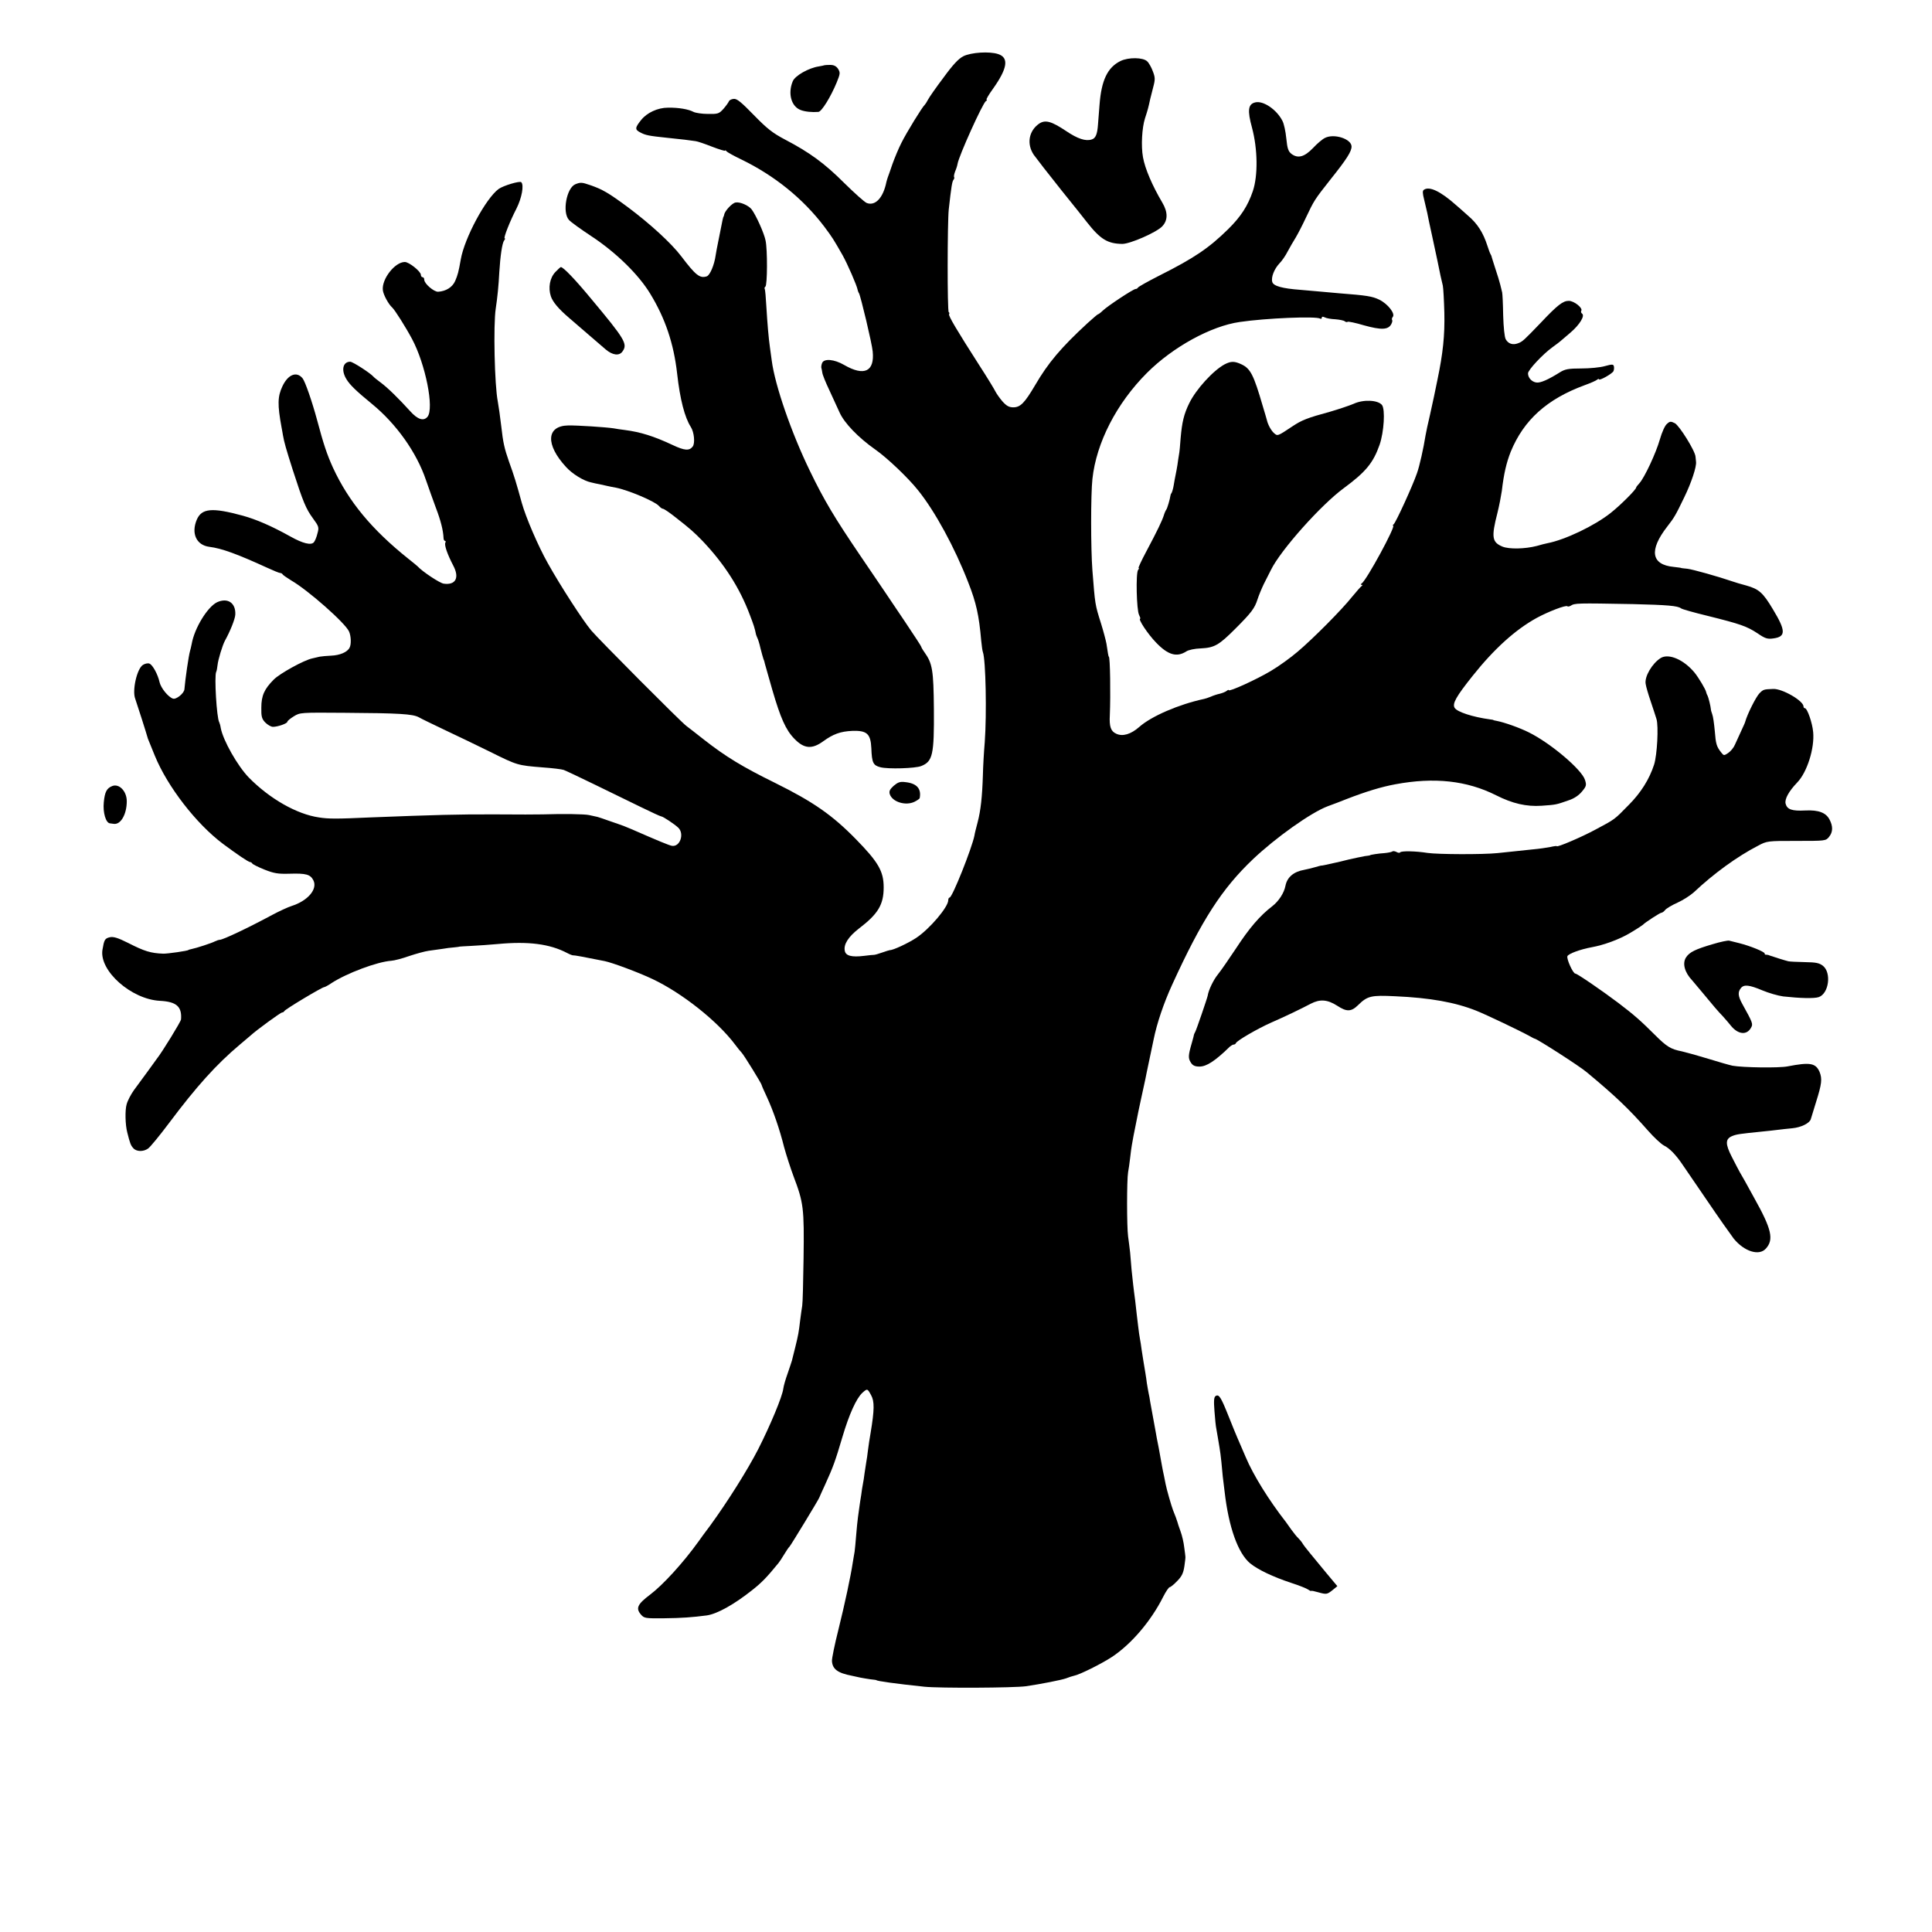 <?xml version="1.0" standalone="no"?>
<!DOCTYPE svg PUBLIC "-//W3C//DTD SVG 20010904//EN"
 "http://www.w3.org/TR/2001/REC-SVG-20010904/DTD/svg10.dtd">
<svg version="1.0" xmlns="http://www.w3.org/2000/svg"
 width="1143pt" height="1143pt" viewBox="0 0 1143 1143"
 preserveAspectRatio="xMidYMid meet">
<g transform="translate(0,1143) scale(0.1,-0.1)"
fill="#000000" stroke="none">
<path d="M5699 11097 c-28 -14 -61 -49 -117 -126 -44 -58 -85 -117 -92 -131
-7 -14 -16 -27 -19 -30 -13 -10 -109 -166 -138 -225 -17 -33 -40 -89 -53 -125
-12 -36 -25 -72 -28 -80 -3 -8 -6 -20 -8 -27 -19 -94 -66 -143 -116 -124 -13
5 -72 58 -133 118 -117 117 -205 181 -350 257 -74 39 -106 64 -185 145 -74 76
-100 98 -119 96 -14 -1 -27 -8 -29 -15 -3 -7 -17 -27 -32 -44 -26 -29 -33 -31
-92 -30 -35 0 -73 6 -85 12 -30 16 -88 26 -151 25 -61 0 -125 -30 -159 -73
-37 -46 -38 -57 -4 -74 30 -16 50 -20 156 -31 81 -8 146 -16 170 -20 11 -1 55
-16 98 -33 42 -16 77 -27 77 -23 0 3 4 2 8 -4 4 -5 43 -27 87 -48 196 -95 365
-231 491 -397 50 -67 54 -74 109 -170 28 -50 85 -180 89 -205 1 -5 4 -14 8
-20 10 -17 77 -298 81 -344 12 -119 -50 -149 -169 -80 -59 34 -118 39 -130 12
-4 -10 -6 -22 -5 -28 2 -5 4 -19 6 -30 1 -11 19 -56 40 -100 20 -44 48 -105
62 -135 28 -63 111 -149 212 -220 69 -48 194 -167 252 -240 101 -125 218 -341
297 -545 48 -122 64 -196 77 -345 3 -30 7 -61 10 -68 17 -46 23 -366 11 -532
-5 -58 -10 -145 -11 -195 -4 -129 -13 -210 -31 -279 -9 -34 -18 -69 -19 -79
-15 -75 -131 -367 -147 -367 -4 0 -8 -7 -8 -16 0 -40 -110 -170 -190 -223 -47
-31 -137 -73 -155 -72 -2 0 -23 -6 -45 -14 -22 -8 -44 -14 -48 -14 -4 0 -31
-2 -60 -6 -73 -9 -109 0 -114 30 -8 38 21 83 84 132 113 86 146 141 146 243 0
95 -31 149 -164 285 -140 143 -252 221 -478 333 -193 95 -292 155 -421 256
-49 39 -96 75 -104 81 -33 24 -521 515 -563 565 -51 61 -181 262 -257 398 -57
101 -130 271 -154 357 -31 113 -45 160 -76 245 -27 77 -35 114 -45 205 -6 53
-17 129 -21 150 -19 95 -27 452 -12 550 10 66 17 136 21 215 6 96 17 173 29
188 5 6 7 12 3 12 -9 0 31 102 70 177 31 62 45 138 28 155 -9 9 -106 -20 -134
-40 -76 -56 -202 -290 -224 -417 -13 -74 -18 -92 -33 -127 -16 -37 -54 -61
-101 -64 -25 -1 -82 48 -82 71 0 8 -4 15 -10 15 -5 0 -10 6 -10 14 0 20 -70
76 -95 76 -59 0 -138 -102 -130 -167 3 -27 34 -84 56 -103 15 -14 78 -113 117
-186 79 -148 132 -411 91 -460 -23 -27 -58 -16 -102 33 -67 74 -134 140 -175
170 -20 15 -39 30 -42 34 -19 22 -123 89 -138 89 -44 0 -55 -51 -22 -104 20
-33 57 -69 151 -146 144 -118 264 -287 319 -450 16 -47 43 -121 59 -165 28
-73 43 -132 45 -177 0 -10 4 -18 9 -18 4 0 5 -5 2 -10 -8 -13 12 -70 46 -135
39 -73 15 -118 -56 -108 -23 3 -126 71 -155 103 -3 3 -27 23 -55 45 -215 172
-352 337 -445 538 -35 77 -56 139 -94 282 -30 111 -71 229 -86 247 -35 43 -86
23 -119 -47 -29 -61 -30 -109 -5 -245 3 -14 6 -34 8 -45 7 -41 19 -83 58 -205
61 -189 78 -230 119 -286 36 -49 37 -54 27 -90 -5 -22 -15 -45 -21 -52 -16
-19 -64 -8 -139 34 -113 63 -202 101 -281 123 -183 50 -244 44 -273 -24 -34
-81 -2 -150 74 -160 74 -9 166 -43 343 -124 37 -17 71 -31 77 -31 6 0 12 -4
14 -8 2 -4 25 -20 51 -36 99 -57 320 -252 342 -302 12 -27 14 -76 3 -96 -13
-26 -57 -45 -110 -47 -25 -1 -56 -4 -67 -6 -12 -3 -31 -7 -43 -10 -49 -10
-192 -89 -228 -125 -56 -56 -74 -95 -74 -167 -1 -52 3 -66 23 -87 14 -14 34
-26 46 -26 29 0 85 20 85 30 0 5 17 19 38 32 37 23 40 23 301 21 323 -2 402
-7 438 -26 15 -9 84 -42 153 -75 69 -32 190 -91 270 -130 161 -80 162 -80 310
-92 58 -4 114 -11 125 -15 11 -4 92 -42 180 -85 88 -43 212 -103 275 -134 63
-31 118 -56 122 -56 10 0 79 -46 101 -67 37 -36 10 -115 -38 -107 -17 3 -80
29 -240 99 -32 14 -64 26 -80 31 -5 2 -30 10 -55 19 -25 9 -54 19 -65 22 -11
2 -33 7 -50 11 -27 6 -153 8 -275 4 -25 -1 -151 -1 -280 0 -217 1 -356 -3
-740 -18 -197 -9 -247 -9 -303 0 -131 19 -291 110 -415 236 -66 68 -152 219
-166 293 -2 15 -7 30 -9 34 -15 24 -30 274 -18 298 3 5 6 23 8 40 3 32 30 120
44 145 31 56 59 126 61 153 4 70 -45 103 -108 74 -57 -28 -134 -154 -150 -247
-3 -14 -7 -33 -10 -42 -8 -28 -28 -165 -33 -226 -2 -24 -49 -62 -68 -55 -29
10 -71 63 -79 97 -10 46 -41 103 -60 110 -9 4 -27 0 -39 -8 -35 -23 -64 -151
-45 -200 6 -16 68 -209 75 -236 2 -6 8 -20 41 -101 75 -183 245 -403 404 -522
82 -61 150 -107 159 -107 5 0 11 -4 13 -8 2 -5 34 -21 71 -36 58 -23 81 -27
150 -25 98 3 123 -4 141 -39 26 -52 -32 -121 -129 -152 -22 -7 -74 -31 -115
-53 -143 -77 -291 -147 -310 -147 -5 0 -18 -4 -28 -9 -18 -10 -110 -40 -140
-46 -9 -2 -17 -4 -17 -5 0 -5 -126 -23 -150 -22 -74 3 -110 14 -208 64 -60 30
-86 38 -108 33 -29 -7 -33 -15 -43 -75 -19 -124 171 -292 340 -301 98 -5 131
-34 125 -110 -1 -13 -112 -194 -144 -234 -4 -5 -29 -40 -55 -76 -26 -36 -62
-85 -80 -109 -17 -24 -37 -61 -43 -84 -10 -35 -8 -121 4 -166 16 -64 21 -77
35 -92 18 -22 60 -23 88 -3 12 8 68 76 125 152 162 216 278 345 418 463 30 25
59 50 65 55 31 29 176 135 185 135 5 0 11 4 13 8 3 10 224 142 236 142 4 0 23
10 42 23 90 59 271 127 355 133 17 1 64 13 106 28 42 14 93 28 115 31 21 3 57
8 79 11 22 4 54 8 70 9 17 2 30 3 30 4 0 1 34 3 75 5 41 2 111 7 155 11 180
17 307 1 410 -53 17 -9 33 -15 37 -14 5 1 56 -8 185 -34 45 -9 201 -67 283
-106 174 -82 385 -249 489 -388 14 -19 32 -41 39 -48 14 -15 117 -182 118
-191 0 -3 14 -35 31 -71 37 -80 75 -189 102 -297 12 -44 37 -122 56 -173 59
-156 63 -187 59 -485 -2 -137 -5 -263 -8 -280 -3 -16 -8 -55 -12 -85 -9 -76
-11 -86 -29 -160 -9 -36 -18 -72 -20 -80 -2 -8 -14 -42 -25 -75 -12 -33 -24
-74 -26 -91 -6 -47 -76 -215 -148 -357 -63 -123 -182 -312 -284 -452 -29 -38
-60 -81 -69 -94 -92 -128 -212 -259 -288 -316 -74 -56 -85 -80 -53 -117 19
-22 26 -23 136 -22 105 1 170 6 254 17 61 9 160 64 266 148 57 45 86 74 157
161 6 7 22 31 35 53 13 22 27 42 31 45 6 5 174 281 176 290 1 3 17 39 36 80
46 101 58 134 101 279 39 132 82 228 118 261 29 26 30 26 52 -15 20 -36 19
-87 -3 -220 -6 -33 -13 -80 -16 -105 -3 -25 -7 -56 -10 -70 -2 -14 -7 -43 -10
-65 -3 -23 -7 -52 -10 -65 -3 -13 -7 -42 -10 -65 -4 -22 -8 -51 -10 -65 -2
-14 -6 -43 -9 -65 -3 -22 -8 -71 -11 -110 -3 -38 -7 -81 -9 -95 -3 -14 -7 -43
-11 -65 -12 -80 -47 -244 -85 -397 -22 -87 -39 -170 -38 -185 3 -48 34 -71
118 -87 14 -3 36 -8 50 -11 14 -3 41 -7 60 -10 19 -2 35 -4 35 -5 0 -5 113
-21 285 -39 91 -9 525 -7 600 3 88 13 211 37 238 47 15 6 36 13 46 15 33 6
163 71 224 111 115 76 231 212 303 355 16 32 34 58 39 58 5 0 25 16 44 36 28
28 37 48 43 88 4 28 7 53 6 56 0 3 -3 28 -7 56 -3 28 -13 71 -22 95 -9 24 -17
49 -18 54 -3 11 -14 41 -26 70 -10 26 -38 123 -44 155 -3 14 -7 36 -10 50 -3
14 -9 41 -12 60 -3 19 -12 67 -19 105 -8 39 -16 81 -18 95 -8 43 -26 144 -32
175 -2 17 -7 41 -10 55 -3 14 -7 40 -10 57 -4 35 -12 79 -20 128 -3 17 -8 48
-11 70 -3 22 -7 51 -10 65 -3 14 -7 45 -10 70 -3 25 -7 59 -9 75 -2 17 -6 53
-9 80 -4 28 -9 70 -12 95 -6 49 -13 120 -18 190 -3 25 -8 68 -12 95 -8 57 -8
335 0 380 3 17 9 54 12 84 3 30 8 64 10 75 2 12 7 37 10 56 4 19 9 44 11 55 2
11 6 31 9 45 2 14 14 68 25 120 11 52 23 104 25 115 2 11 6 29 8 40 9 42 38
181 41 195 19 95 60 216 110 325 175 383 294 567 478 742 134 127 343 276 442
313 33 12 83 31 110 42 116 45 208 73 290 88 230 43 423 22 596 -65 97 -49
179 -68 269 -62 85 6 86 6 157 31 35 11 63 30 82 53 26 31 28 38 18 69 -19 61
-203 217 -332 281 -56 28 -144 59 -190 68 -11 2 -20 4 -20 5 0 1 -9 3 -20 4
-103 14 -194 44 -209 68 -15 25 8 66 106 189 129 162 254 274 379 343 70 38
174 78 182 69 3 -3 12 -1 19 3 25 16 35 16 368 10 205 -5 265 -10 285 -25 5
-5 77 -25 159 -45 193 -48 230 -61 294 -103 45 -31 59 -35 94 -30 74 10 74 45
-3 172 -59 99 -83 120 -158 141 -31 8 -67 19 -81 24 -85 29 -234 71 -267 75
-21 2 -38 4 -38 5 0 1 -19 3 -43 6 -134 13 -147 99 -38 239 41 53 48 64 100
172 42 86 74 182 70 211 -1 6 -2 20 -3 30 -2 34 -95 183 -122 198 -24 12 -30
12 -47 -4 -12 -9 -30 -50 -42 -92 -23 -81 -91 -226 -121 -259 -10 -11 -19 -22
-19 -25 0 -12 -92 -104 -150 -150 -95 -76 -271 -160 -376 -180 -10 -2 -39 -9
-62 -16 -70 -18 -163 -20 -203 -4 -62 26 -67 55 -30 199 11 44 22 103 26 130
12 103 27 167 53 233 77 187 214 311 437 393 33 12 66 26 73 32 6 5 12 7 12 3
0 -11 81 34 86 49 3 8 4 20 2 28 -3 12 -10 13 -53 1 -27 -8 -90 -14 -140 -14
-75 0 -96 -4 -125 -22 -70 -44 -117 -65 -141 -61 -27 4 -49 28 -49 54 0 20 88
114 145 155 22 16 42 31 45 34 3 3 30 26 61 52 55 47 88 101 68 113 -5 4 -7
11 -4 16 11 16 -42 59 -74 59 -34 0 -66 -24 -165 -129 -101 -105 -108 -112
-135 -122 -31 -12 -58 -3 -73 24 -7 13 -13 71 -15 142 -1 66 -4 127 -6 135 -2
8 -7 29 -11 45 -4 17 -17 59 -29 95 -12 36 -21 67 -22 70 0 3 -3 10 -6 15 -4
6 -12 28 -19 50 -25 78 -59 132 -116 180 -31 28 -62 55 -68 60 -93 83 -160
115 -192 92 -9 -6 -8 -21 2 -60 7 -29 15 -63 18 -77 2 -14 16 -78 30 -142 14
-64 27 -127 30 -140 13 -66 26 -126 32 -148 3 -14 7 -86 9 -160 3 -135 -8
-240 -41 -398 -9 -42 -18 -86 -20 -97 -2 -11 -13 -60 -24 -110 -12 -49 -23
-103 -26 -120 -12 -76 -36 -184 -51 -225 -24 -71 -126 -294 -138 -302 -5 -4
-7 -8 -3 -8 18 0 -157 -323 -186 -342 -7 -5 -7 -8 -1 -8 7 0 7 -3 0 -8 -6 -4
-30 -32 -55 -62 -61 -77 -230 -247 -322 -325 -42 -36 -114 -88 -160 -115 -82
-49 -248 -125 -248 -113 0 3 -6 1 -12 -4 -7 -6 -25 -13 -40 -17 -15 -3 -40
-11 -55 -18 -15 -6 -33 -12 -39 -13 -149 -32 -312 -102 -384 -166 -49 -43 -98
-58 -136 -40 -32 14 -42 42 -38 110 5 118 2 346 -6 346 -2 0 -6 21 -14 77 -4
21 -18 74 -32 119 -36 114 -35 111 -51 314 -10 129 -10 450 0 541 23 215 143
448 323 628 153 153 379 277 549 301 156 23 451 35 475 20 5 -3 10 -1 10 5 0
7 6 8 18 2 9 -5 37 -10 62 -11 25 -2 50 -7 56 -12 6 -5 13 -6 17 -3 3 3 47 -6
97 -21 101 -28 143 -27 161 7 6 11 8 22 5 25 -3 4 -1 12 4 18 16 19 -29 77
-80 102 -42 20 -72 25 -240 38 -30 3 -75 7 -100 9 -25 2 -81 7 -125 11 -110 8
-162 23 -168 47 -8 28 12 77 42 109 15 15 37 47 49 71 13 24 34 61 48 83 13
22 40 74 59 115 50 105 50 106 147 229 96 120 125 166 124 195 -2 45 -104 77
-157 50 -15 -7 -47 -34 -71 -60 -51 -53 -89 -63 -127 -35 -19 15 -25 31 -31
92 -4 41 -14 88 -23 104 -34 67 -114 121 -161 109 -42 -10 -47 -47 -19 -149
34 -127 36 -284 5 -376 -30 -88 -71 -151 -146 -225 -113 -111 -199 -170 -406
-274 -69 -35 -126 -67 -128 -72 -2 -4 -8 -8 -14 -8 -13 0 -165 -100 -195 -129
-12 -12 -25 -21 -28 -21 -2 0 -30 -24 -61 -52 -158 -146 -233 -235 -310 -367
-62 -105 -87 -131 -129 -131 -25 0 -40 8 -65 36 -17 20 -35 46 -41 58 -5 11
-48 82 -96 156 -132 206 -183 292 -178 301 3 4 2 10 -2 12 -9 5 -8 532 0 607
15 135 20 166 28 176 5 6 6 13 4 16 -3 3 0 18 6 34 7 16 13 36 14 44 8 48 149
360 168 372 7 4 8 8 4 8 -5 0 12 29 38 65 86 121 95 184 30 205 -51 17 -160
10 -206 -13z"/>
<path d="M6629 11069 c-77 -38 -113 -114 -124 -259 -3 -41 -7 -93 -9 -115 -4
-59 -14 -83 -37 -90 -36 -12 -84 4 -152 50 -87 58 -123 68 -160 43 -61 -43
-74 -120 -31 -184 15 -21 88 -115 163 -209 75 -93 143 -178 151 -189 80 -102
123 -128 210 -129 46 0 202 68 236 104 34 36 34 84 0 141 -59 100 -102 200
-114 268 -12 66 -6 174 12 230 17 52 20 64 31 115 3 11 11 43 18 71 12 45 11
57 -3 93 -8 22 -23 49 -33 58 -24 24 -111 25 -158 2z"/>
<path d="M4877 11044 c-1 -1 -16 -4 -33 -7 -60 -9 -141 -55 -154 -88 -30 -72
-9 -149 47 -170 26 -10 67 -14 105 -11 19 2 72 87 108 174 21 52 22 58 8 81
-11 16 -25 23 -47 23 -17 0 -32 -1 -34 -2z"/>
<path d="M3404 10340 c-52 -21 -79 -166 -38 -211 10 -12 70 -55 132 -96 146
-96 280 -227 349 -341 89 -146 139 -295 159 -472 17 -153 45 -260 81 -316 20
-31 26 -97 11 -116 -20 -26 -48 -24 -118 9 -113 53 -191 77 -283 89 -23 3 -53
7 -67 10 -46 7 -214 18 -268 17 -130 -2 -136 -113 -13 -246 37 -41 104 -82
148 -91 16 -4 38 -9 51 -11 12 -3 32 -7 45 -10 12 -3 34 -7 50 -10 73 -14 234
-82 256 -109 8 -9 18 -16 23 -16 6 0 40 -23 75 -51 91 -71 109 -88 159 -139
129 -136 220 -277 281 -440 22 -58 28 -75 36 -115 2 -5 5 -14 8 -20 3 -5 12
-32 18 -60 7 -27 15 -57 18 -65 4 -8 7 -20 8 -26 2 -6 21 -76 44 -155 49 -168
80 -238 131 -290 57 -59 104 -63 171 -14 58 42 101 58 171 61 87 3 109 -17
113 -103 3 -86 11 -101 53 -112 45 -12 208 -7 242 7 68 27 77 66 75 337 -2
232 -9 270 -55 335 -11 15 -20 31 -20 34 0 6 -140 215 -362 541 -150 221 -213
326 -297 500 -109 224 -206 505 -225 650 -4 28 -9 64 -11 80 -8 56 -15 140
-21 239 -3 55 -7 103 -10 107 -2 4 -1 10 4 13 12 7 13 221 1 274 -9 44 -56
148 -82 183 -17 23 -69 46 -95 41 -21 -3 -65 -51 -68 -73 -1 -5 -2 -10 -4 -11
-2 -4 -7 -24 -19 -88 -6 -30 -13 -66 -16 -80 -3 -14 -8 -41 -11 -60 -8 -58
-34 -119 -53 -125 -41 -13 -65 6 -150 118 -60 79 -185 193 -316 291 -115 85
-151 106 -224 131 -49 17 -57 17 -87 5z"/>
<path d="M3286 9821 c-33 -34 -44 -93 -27 -144 11 -33 45 -74 107 -127 16 -14
65 -56 109 -94 44 -38 92 -79 108 -93 41 -35 81 -40 100 -12 31 44 16 70 -187
313 -96 116 -164 186 -178 186 -2 0 -17 -13 -32 -29z"/>
<path d="M7246 9275 c-68 -36 -170 -148 -210 -230 -32 -65 -43 -113 -51 -205
-3 -42 -7 -87 -10 -100 -2 -14 -7 -41 -9 -60 -3 -19 -8 -46 -11 -60 -3 -14 -8
-41 -11 -60 -3 -19 -9 -39 -12 -45 -4 -5 -7 -12 -7 -15 -4 -26 -19 -77 -25
-85 -4 -5 -11 -21 -15 -35 -10 -31 -37 -88 -103 -212 -29 -54 -49 -98 -46 -98
4 0 2 -6 -3 -12 -14 -18 -9 -239 6 -266 6 -12 9 -22 7 -22 -16 0 46 -93 94
-142 70 -73 122 -88 178 -52 13 9 51 17 86 18 81 4 107 19 204 116 95 95 115
121 132 175 7 22 24 63 37 90 14 28 33 65 42 83 57 117 296 385 431 484 130
96 174 149 212 257 26 76 34 209 14 235 -24 30 -110 34 -168 7 -26 -11 -89
-32 -140 -47 -133 -36 -168 -50 -223 -87 -87 -58 -87 -58 -108 -39 -17 15 -36
50 -42 77 -2 6 -12 44 -25 85 -53 182 -72 219 -124 244 -42 20 -63 20 -100 1z"/>
<path d="M9825 7537 c-50 -31 -97 -110 -89 -153 2 -16 16 -63 30 -104 14 -41
29 -88 34 -104 13 -42 4 -212 -14 -269 -28 -87 -79 -168 -151 -240 -86 -88
-80 -83 -196 -145 -83 -45 -229 -107 -229 -98 0 2 -17 0 -38 -5 -21 -4 -67
-11 -103 -14 -35 -4 -82 -9 -104 -11 -22 -2 -69 -7 -105 -11 -87 -9 -353 -8
-415 1 -68 11 -156 13 -162 3 -2 -4 -12 -3 -22 3 -10 5 -21 6 -25 2 -4 -3 -24
-7 -44 -9 -35 -2 -87 -10 -87 -13 0 -1 -14 -3 -31 -5 -17 -3 -60 -12 -95 -20
-35 -9 -73 -18 -84 -20 -54 -12 -75 -17 -80 -16 -2 0 -19 -5 -37 -10 -18 -5
-46 -12 -62 -15 -63 -11 -101 -44 -111 -94 -8 -43 -40 -92 -79 -122 -73 -56
-136 -130 -213 -248 -42 -63 -90 -133 -108 -155 -26 -32 -55 -92 -60 -125 -2
-13 -68 -206 -74 -215 -3 -5 -6 -12 -7 -15 0 -3 -6 -25 -13 -50 -22 -75 -22
-91 -6 -116 11 -18 25 -24 51 -24 42 0 93 33 180 118 7 6 17 12 22 12 6 0 12
4 14 9 5 14 127 85 208 121 85 37 176 81 235 112 54 28 98 25 156 -12 56 -37
83 -36 123 3 56 55 77 60 220 53 207 -9 356 -36 481 -86 62 -25 257 -118 315
-150 14 -8 27 -15 30 -15 18 -4 266 -163 308 -199 171 -142 250 -218 361 -344
35 -40 78 -80 95 -89 33 -16 71 -55 110 -113 13 -19 79 -116 147 -215 67 -99
138 -199 156 -223 62 -76 150 -104 190 -59 48 53 35 114 -68 298 -40 74 -79
143 -86 154 -6 11 -28 52 -47 90 -40 78 -39 107 2 124 27 11 45 13 172 26 36
4 81 8 100 11 19 2 57 7 83 9 53 5 103 30 110 54 3 9 17 54 31 101 34 108 37
137 21 178 -23 53 -56 59 -190 33 -51 -10 -263 -7 -325 4 -19 4 -82 22 -140
40 -58 18 -130 38 -160 45 -66 13 -89 27 -161 99 -80 80 -123 118 -214 187
-94 71 -244 174 -255 174 -14 0 -53 87 -47 103 6 15 78 41 144 53 72 13 165
47 228 85 39 23 72 45 75 48 10 12 101 71 109 71 5 0 15 7 22 16 7 9 40 29 74
44 33 15 76 43 96 61 119 112 257 212 379 275 54 29 57 29 228 29 171 0 174 0
193 24 23 28 24 62 3 102 -21 41 -65 58 -144 54 -79 -4 -107 6 -116 40 -7 27
19 74 69 126 58 60 103 202 94 298 -5 55 -35 141 -49 141 -5 0 -8 5 -8 10 0
34 -127 107 -180 104 -56 -2 -58 -3 -81 -26 -21 -22 -72 -124 -84 -168 0 -3
-11 -27 -24 -55 -12 -27 -29 -64 -37 -81 -7 -17 -25 -39 -40 -49 -24 -16 -26
-16 -40 2 -29 36 -33 52 -39 128 -4 43 -10 87 -15 99 -4 11 -8 24 -8 29 -1 17
-15 73 -20 82 -4 6 -7 15 -8 20 -2 15 -46 88 -69 116 -63 76 -152 115 -200 86z"/>
<path d="M5287 6781 c-23 -21 -28 -32 -23 -49 15 -47 95 -71 147 -45 16 8 30
18 30 21 11 56 -17 88 -86 95 -30 4 -43 -1 -68 -22z"/>
<path d="M665 6780 c-34 -13 -45 -35 -51 -97 -6 -60 12 -121 36 -124 6 -1 16
-2 23 -3 41 -6 77 56 77 134 0 59 -45 105 -85 90z"/>
<path d="M10132 5844 c-102 -30 -137 -47 -157 -78 -23 -35 -9 -89 37 -137 7
-8 33 -39 58 -69 63 -76 90 -109 124 -144 15 -17 36 -41 46 -54 43 -53 95 -58
120 -11 12 21 9 29 -52 139 -26 47 -28 71 -8 95 18 22 50 18 126 -14 38 -16
94 -32 124 -36 101 -11 183 -13 210 -4 60 21 76 144 25 185 -22 17 -41 21
-108 22 -45 1 -89 3 -97 5 -17 4 -88 26 -110 34 -8 4 -18 5 -22 5 -5 -1 -8 2
-8 7 0 10 -86 45 -150 61 -25 6 -52 13 -60 15 -8 2 -52 -7 -98 -21z"/>
<path d="M7192 3171 c-10 -6 -12 -27 -7 -90 3 -45 8 -91 11 -104 2 -12 6 -35
9 -52 3 -16 7 -43 10 -60 3 -16 8 -55 11 -85 3 -30 6 -68 8 -85 2 -16 7 -57
11 -90 24 -210 79 -364 151 -424 47 -38 135 -80 244 -116 47 -15 91 -33 99
-39 8 -6 16 -10 18 -8 2 2 20 -2 41 -8 50 -14 53 -13 86 13 l28 23 -62 74
c-34 41 -78 95 -98 119 -20 24 -41 51 -46 60 -5 9 -17 23 -25 31 -9 8 -27 31
-41 50 -13 19 -28 40 -32 45 -100 128 -193 277 -238 384 -23 53 -45 105 -50
116 -5 11 -28 67 -51 125 -46 115 -57 133 -77 121z"/>
</g>
</svg>
